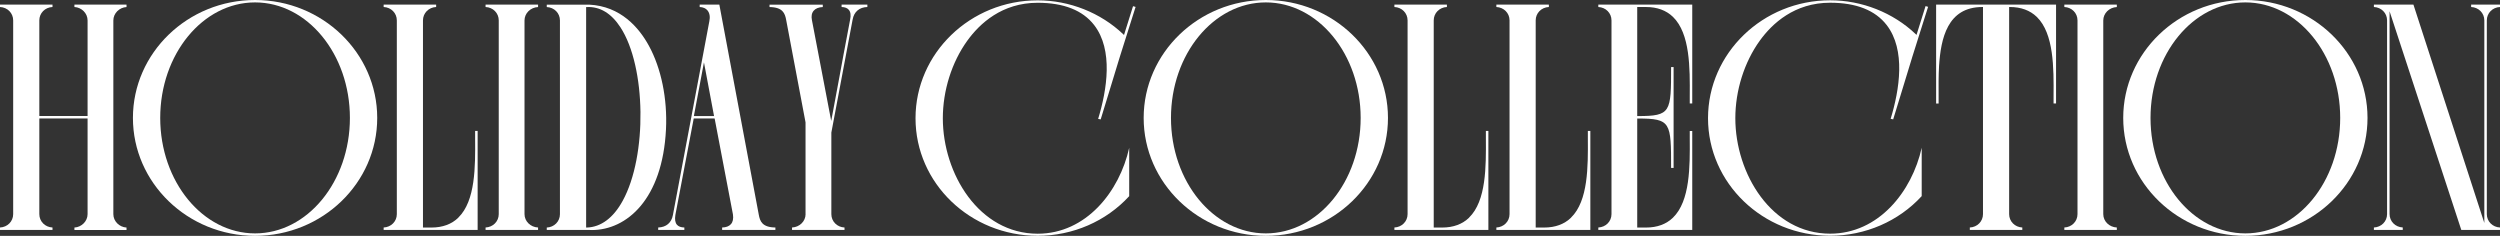 <svg width="159" height="15" viewBox="0 0 159 15" fill="none" xmlns="http://www.w3.org/2000/svg">
<rect x="0" y="0" width="159" height="15" fill="#333333" stroke="none"/>
<g clip-path="url(#clip0_35_3714)">
<path d="M2.501 13.622L2.501 7.535L5.57 7.535L5.57 13.622C5.57 14.067 5.191 14.448 4.733 14.472L4.733 14.628L8.047 14.628V14.472C7.588 14.448 7.209 14.07 7.209 13.622L7.209 1.299C7.209 0.85 7.588 0.472 8.047 0.449V0.292L4.733 0.292V0.446C5.191 0.469 5.57 0.847 5.57 1.296L5.57 7.379L2.501 7.379L2.501 1.296C2.501 0.832 2.865 0.466 3.339 0.446L3.339 0.292L0 0.292L0 0.446C0.474 0.466 0.838 0.832 0.838 1.296L0.838 13.619C0.838 14.082 0.474 14.448 0 14.469L0 14.625L3.339 14.625V14.469C2.865 14.448 2.501 14.082 2.501 13.619V13.622Z" fill="white"/>
<path d="M16.222 15C20.506 15 23.991 11.635 23.991 7.5C23.991 3.365 20.506 0 16.222 0C11.939 0 8.454 3.365 8.454 7.5C8.454 11.635 11.939 15 16.222 15ZM16.222 0.153C19.549 0.153 22.254 3.447 22.254 7.5C22.254 11.553 19.549 14.844 16.222 14.844C12.896 14.844 10.19 11.55 10.19 7.5C10.19 3.45 12.896 0.153 16.222 0.153Z" fill="white"/>
<path d="M29.151 13.843C28.724 14.259 28.146 14.472 27.436 14.472L26.901 14.472L26.901 1.296C26.901 0.832 27.265 0.466 27.739 0.446V0.292L24.4 0.292V0.446C24.874 0.466 25.238 0.832 25.238 1.296L25.238 13.619C25.238 14.082 24.874 14.448 24.4 14.469V14.622L30.378 14.622L30.378 8.329H30.218C30.218 8.483 30.218 8.645 30.218 8.808C30.231 10.576 30.246 12.774 29.151 13.837V13.843Z" fill="white"/>
<path d="M33.359 13.622L33.359 1.299C33.359 0.844 33.741 0.469 34.221 0.449V0.292L30.882 0.292V0.446C31.356 0.466 31.72 0.832 31.72 1.296L31.72 13.619C31.72 14.082 31.356 14.448 30.882 14.469V14.625L34.221 14.625V14.469C33.741 14.448 33.359 14.076 33.359 13.619V13.622Z" fill="white"/>
<path d="M37.636 14.631C39.859 14.631 42.139 12.674 42.357 8.22C42.451 6.278 42.054 4.342 41.268 2.907C40.645 1.768 39.48 0.39 37.465 0.295L34.774 0.295V0.449C35.248 0.469 35.612 0.835 35.612 1.299L35.612 13.622C35.612 14.085 35.248 14.451 34.774 14.472V14.625L37.468 14.625C37.523 14.625 37.578 14.628 37.633 14.628L37.636 14.631ZM37.278 14.475L37.278 0.449H37.321C38.156 0.41 38.877 0.844 39.458 1.733C41.097 4.238 41.173 9.914 39.602 12.774C39.009 13.858 38.22 14.445 37.321 14.472H37.275L37.278 14.475Z" fill="white"/>
<path d="M42.797 13.675C42.708 14.168 42.369 14.454 41.861 14.469V14.622L43.525 14.622V14.469C43.307 14.463 43.155 14.407 43.057 14.297C42.941 14.165 42.907 13.958 42.956 13.66L44.121 7.535L45.451 7.535L46.615 13.636C46.655 13.908 46.612 14.117 46.484 14.259C46.365 14.392 46.178 14.463 45.928 14.469L45.928 14.622L49.315 14.622L49.315 14.469C48.474 14.457 48.334 14.073 48.257 13.648L45.75 0.292L44.5 0.292V0.446C44.714 0.455 44.885 0.528 44.995 0.661C45.133 0.826 45.175 1.071 45.114 1.352L42.797 13.675ZM45.417 7.382L44.13 7.382L44.772 3.967L45.414 7.382H45.417Z" fill="white"/>
<path d="M51.235 13.619C51.235 14.073 50.853 14.448 50.373 14.469V14.622L53.711 14.622L53.711 14.469C53.237 14.448 52.874 14.082 52.874 13.619L52.874 8.433L54.228 1.24C54.317 0.747 54.656 0.46 55.164 0.446V0.292L53.525 0.292V0.446C53.739 0.452 53.889 0.511 53.983 0.623C54.1 0.759 54.127 0.965 54.066 1.257C53.662 3.38 53.54 4.056 53.421 4.708C53.311 5.307 53.21 5.871 52.907 7.468L52.864 7.692L52.822 7.468C52.595 6.29 52.479 5.667 52.385 5.18C52.213 4.283 52.134 3.858 51.639 1.281C51.587 1.033 51.626 0.824 51.752 0.679C51.874 0.537 52.073 0.458 52.329 0.449V0.295L48.942 0.295V0.449C49.783 0.46 49.923 0.844 50 1.266L51.232 7.783L51.232 13.619H51.235Z" fill="white"/>
<path d="M65.996 0.021C61.712 0.021 58.227 3.385 58.227 7.521C58.227 11.656 61.712 14.997 65.996 14.997C68.228 14.997 70.346 14.079 71.817 12.476L71.817 9.401C71.199 12.184 69.078 14.864 65.996 14.864C62.269 14.864 59.964 11.051 59.964 7.521C59.964 5.761 60.529 3.967 61.514 2.597C62.309 1.493 63.73 0.177 65.993 0.177C67.653 0.177 68.861 0.655 69.588 1.594C70.814 3.179 70.407 5.705 69.842 7.562L70.004 7.594C70.197 6.96 70.392 6.316 70.591 5.676C70.796 5.009 71.001 4.342 71.199 3.684L72.224 0.44L72.061 0.393L71.487 2.225L71.435 2.175C69.995 0.806 68.014 0.021 65.996 0.021Z" fill="white"/>
<path d="M80.506 0C76.223 0 72.737 3.365 72.737 7.5C72.737 11.635 76.223 15 80.506 15C84.789 15 88.275 11.635 88.275 7.5C88.275 3.365 84.792 0 80.506 0ZM80.506 14.844C77.18 14.844 74.474 11.55 74.474 7.5C74.474 3.45 77.183 0.153 80.506 0.153C83.829 0.153 86.538 3.447 86.538 7.5C86.538 11.553 83.832 14.844 80.506 14.844Z" fill="white"/>
<path d="M93.435 13.843C93.007 14.259 92.429 14.472 91.72 14.472L91.185 14.472L91.185 1.296C91.185 0.832 91.549 0.466 92.023 0.446V0.292L88.684 0.292V0.446C89.158 0.466 89.522 0.832 89.522 1.296L89.522 13.619C89.522 14.082 89.158 14.448 88.684 14.469V14.622L94.661 14.622L94.661 8.329H94.502C94.502 8.483 94.502 8.645 94.502 8.808C94.514 10.576 94.53 12.774 93.435 13.837V13.843Z" fill="white"/>
<path d="M99.92 13.843C99.492 14.259 98.914 14.472 98.205 14.472L97.67 14.472L97.67 1.296C97.67 0.832 98.034 0.466 98.508 0.446V0.292L95.169 0.292V0.446C95.643 0.466 96.007 0.832 96.007 1.296L96.007 13.619C96.007 14.082 95.643 14.448 95.169 14.469V14.622L101.146 14.622L101.146 8.329H100.987C100.987 8.483 100.987 8.645 100.987 8.808C100.999 10.576 101.015 12.774 99.92 13.837V13.843Z" fill="white"/>
<path d="M107.468 6.104C107.468 6.266 107.468 6.429 107.468 6.582L107.627 6.582L107.627 0.292L101.653 0.292V0.446C102.127 0.466 102.491 0.832 102.491 1.296L102.491 13.619C102.491 14.082 102.127 14.448 101.653 14.469V14.625L107.627 14.625L107.627 8.332H107.468C107.468 8.486 107.468 8.645 107.468 8.811C107.481 10.579 107.496 12.78 106.401 13.843C105.973 14.259 105.396 14.472 104.686 14.472L104.127 14.472L104.127 7.538H104.17C106.273 7.538 106.282 7.777 106.282 10.679L106.441 10.679L106.441 4.265H106.282C106.282 7.146 106.273 7.382 104.17 7.382H104.127L104.127 0.446L104.686 0.446C105.396 0.446 105.97 0.658 106.401 1.074C107.496 2.137 107.481 4.336 107.468 6.104Z" fill="white"/>
<path d="M121.603 3.678L122.627 0.434L122.465 0.387L121.89 2.22L121.838 2.169C120.398 0.8 118.414 0.018 116.399 0.018C112.116 0.018 108.63 3.383 108.63 7.518C108.63 11.653 112.116 14.994 116.399 14.994C118.631 14.994 120.75 14.076 122.22 12.473L122.22 9.398C121.603 12.181 119.481 14.861 116.399 14.861C112.672 14.861 110.367 11.048 110.367 7.518C110.367 5.759 110.933 3.964 111.917 2.594C112.712 1.491 114.134 0.174 116.396 0.174C118.056 0.174 119.264 0.652 119.991 1.591C121.217 3.176 120.811 5.702 120.245 7.559L120.407 7.591C120.6 6.957 120.796 6.313 120.994 5.673C121.199 5.006 121.404 4.339 121.603 3.681V3.678Z" fill="white"/>
<path d="M126.075 0.446L126.118 0.446L126.118 13.619C126.118 14.082 125.754 14.448 125.28 14.469V14.625L128.619 14.625V14.469C128.148 14.448 127.781 14.082 127.781 13.619L127.781 0.446L127.824 0.446C128.533 0.446 129.108 0.658 129.539 1.074C130.634 2.137 130.619 4.336 130.606 6.104C130.606 6.266 130.606 6.429 130.606 6.582L130.765 6.582V0.292L123.137 0.292L123.137 6.585H123.296C123.296 6.42 123.296 6.249 123.296 6.071C123.293 5.46 123.287 4.829 123.324 4.197C123.437 2.45 123.853 0.446 126.078 0.446H126.075Z" fill="white"/>
<path d="M132.129 1.296L132.129 13.619C132.129 14.082 131.765 14.448 131.292 14.469V14.625L134.63 14.625V14.469C134.15 14.448 133.768 14.076 133.768 13.619L133.768 1.299C133.768 0.844 134.15 0.469 134.63 0.449V0.292L131.292 0.292V0.446C131.765 0.466 132.129 0.832 132.129 1.296Z" fill="white"/>
<path d="M142.805 0C138.522 0 135.037 3.365 135.037 7.5C135.037 11.635 138.522 15 142.805 15C147.089 15 150.574 11.635 150.574 7.5C150.574 3.365 147.089 0 142.805 0ZM142.805 14.844C139.479 14.844 136.773 11.55 136.773 7.5C136.773 3.45 139.479 0.153 142.805 0.153C146.132 0.153 148.837 3.447 148.837 7.5C148.837 11.553 146.132 14.844 142.805 14.844Z" fill="white"/>
<path d="M159 0.446V0.292L157.165 0.292V0.446C157.639 0.466 158.003 0.832 158.003 1.296L158.003 14.18L157.918 13.92L153.494 0.292L150.98 0.292V0.446C151.454 0.466 151.818 0.832 151.818 1.296L151.818 13.619C151.818 14.082 151.454 14.448 150.98 14.469V14.622L152.815 14.622V14.466C152.341 14.445 151.977 14.079 151.977 13.616L151.977 0.717L156.539 14.625L159 14.625V14.469C158.526 14.448 158.162 14.082 158.162 13.619L158.162 1.296C158.162 0.832 158.526 0.466 159 0.446Z" fill="white"/>
</g>
<defs>
<clipPath id="clip0_35_3714">
<rect width="159" height="15" fill="white"/>
</clipPath>
</defs>
</svg>
